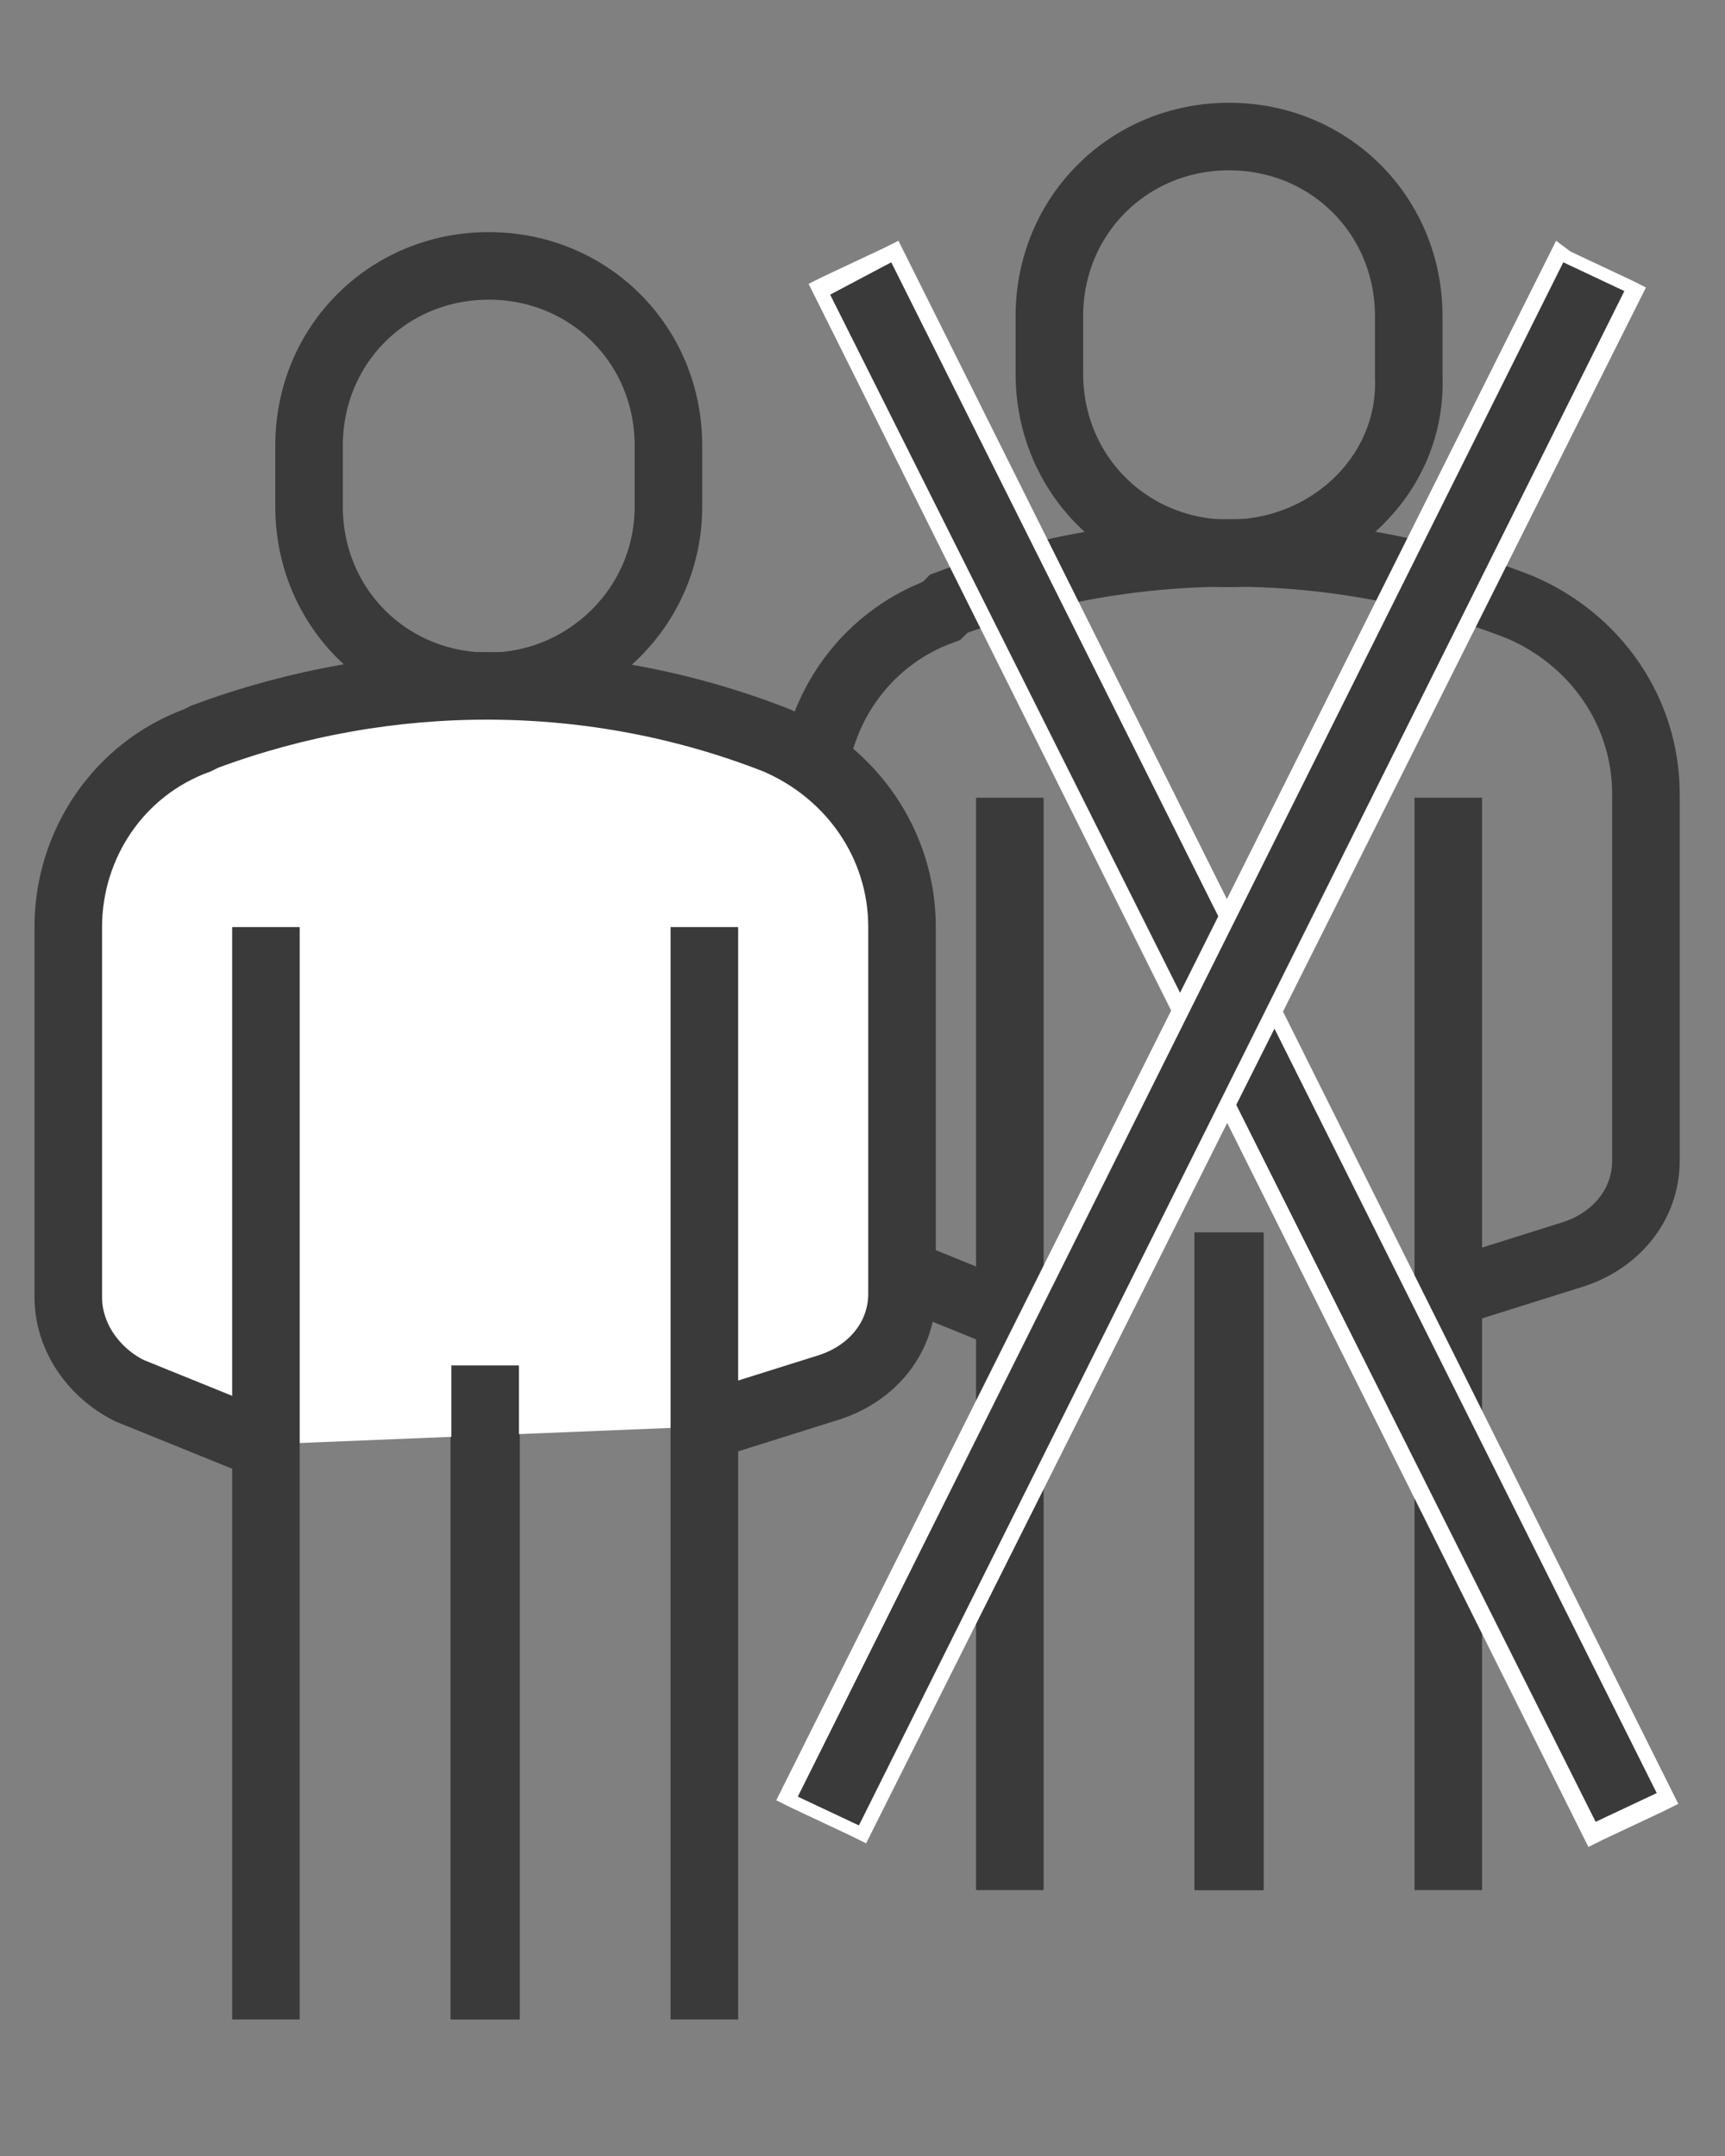 <?xml version="1.0" encoding="utf-8"?>
<!-- Generator: Adobe Illustrator 25.0.1, SVG Export Plug-In . SVG Version: 6.00 Build 0)  -->
<svg version="1.1" xmlns="http://www.w3.org/2000/svg" xmlns:xlink="http://www.w3.org/1999/xlink" x="0px" y="0px"
	 viewBox="0 0 48 60" style="enable-background:new 0 0 48 60;" xml:space="preserve">
<rect x="0" y="0" width="48" height="60" fill="#808080" stroke="none"/>
<style type="text/css">
	.st0{fill:#FFFFFF;}
	.st1{fill:none;stroke:#3A3A3A;stroke-width:1.845;stroke-miterlimit:10;}
	.st2{fill:none;stroke:#3A3A3A;stroke-width:1.88;stroke-miterlimit:10;}
	.st3{fill:none;stroke:#3A3A3A;stroke-width:1.927;stroke-miterlimit:10;}
	.st4{fill:none;stroke:#3A3A3A;stroke-width:1.479;stroke-miterlimit:10;}
	.st5{fill:#FFFFFF;stroke:#3A3A3A;stroke-width:1.88;stroke-miterlimit:10;}
	.st6{fill:#3A3A3A;}
	.st7{fill:none;stroke:#3A3A3A;stroke-width:1.88;stroke-linecap:round;stroke-miterlimit:10;stroke-dasharray:0,3.718;}
</style>
<g id="Ebene_1">
	<path class="st2" d="M34.2,15.4L34.2,15.4c-2.8,0-5-2.2-5-5V8.8c0-2.8,2.2-5,5-5h0c2.8,0,5,2.2,5,5v1.7
		C39.3,13.2,37,15.4,34.2,15.4z"/>
	<line class="st2" x1="28.1" y1="22.2" x2="28.1" y2="52.6"/>
	<line class="st2" x1="34.2" y1="52.6" x2="34.2" y2="34.3"/>
	<line class="st2" x1="40.3" y1="22.2" x2="40.3" y2="52.6"/>
	<path class="st2" d="M40.3,36l3.5-1.1c1.2-0.4,2-1.4,2-2.6V22.1c0-2.3-1.4-4.3-3.5-5.2l0,0c-5.1-2-10.8-2-15.9-0.1L26.2,17
		c-2.2,0.8-3.6,2.9-3.6,5.2v10.3c0,1.1,0.7,2.1,1.7,2.6l3.7,1.5"/>
	<path class="st2" d="M13.6,19.1L13.6,19.1c-2.8,0-5-2.2-5-5v-1.7c0-2.8,2.2-5,5-5h0c2.8,0,5,2.2,5,5v1.7
		C18.6,16.9,16.3,19.1,13.6,19.1z"/>
	<line class="st3" x1="13.5" y1="56.2" x2="13.5" y2="38"/>
	<path class="st5" d="M19.6,39.7l3.5-1.1c1.2-0.4,2-1.4,2-2.6V25.8c0-2.3-1.4-4.3-3.5-5.2l0,0c-5.1-2-10.8-2-15.9-0.1l-0.2,0.1
		c-2.2,0.8-3.6,2.9-3.6,5.2v10.3c0,1.1,0.7,2.1,1.7,2.6l3.7,1.5"/>
	<line class="st3" x1="34.2" y1="52.6" x2="34.2" y2="34.3"/>
	<g>
		<rect x="33.4" y="5" transform="matrix(0.894 -0.447 0.447 0.894 -9.341 18.551)" class="st6" width="2.4" height="48.1"/>
		<path class="st0" d="M24.8,7.3l21.3,42.6l-1.7,0.8L23.1,8.2L24.8,7.3 M25,6.7l-0.4,0.2l-1.7,0.8l-0.4,0.2l0.2,0.4L44,51l0.2,0.4
			l0.4-0.2l1.7-0.8l0.4-0.2l-0.2-0.4L25.2,7.1L25,6.7L25,6.7z"/>
	</g>
	<g>
		
			<rect x="9.6" y="27.9" transform="matrix(0.447 -0.894 0.894 0.447 -7.359 46.198)" class="st6" width="48.1" height="2.4"/>
		<path class="st0" d="M43.5,7.3l1.7,0.8L23.9,50.8l-1.7-0.8L43.5,7.3 M43.3,6.7l-0.2,0.4L21.8,49.7l-0.2,0.4l0.4,0.2l1.7,0.8
			l0.4,0.2l0.2-0.4L45.6,8.4l0.2-0.4l-0.4-0.2l-1.7-0.8L43.3,6.7L43.3,6.7z"/>
	</g>
	<line class="st2" x1="7.4" y1="25.8" x2="7.4" y2="56.2"/>
	<line class="st2" x1="13.5" y1="56.2" x2="13.5" y2="38"/>
	<line class="st2" x1="19.6" y1="25.8" x2="19.6" y2="56.2"/>
</g>
<g id="Ebene_2">
</g>
</svg>

